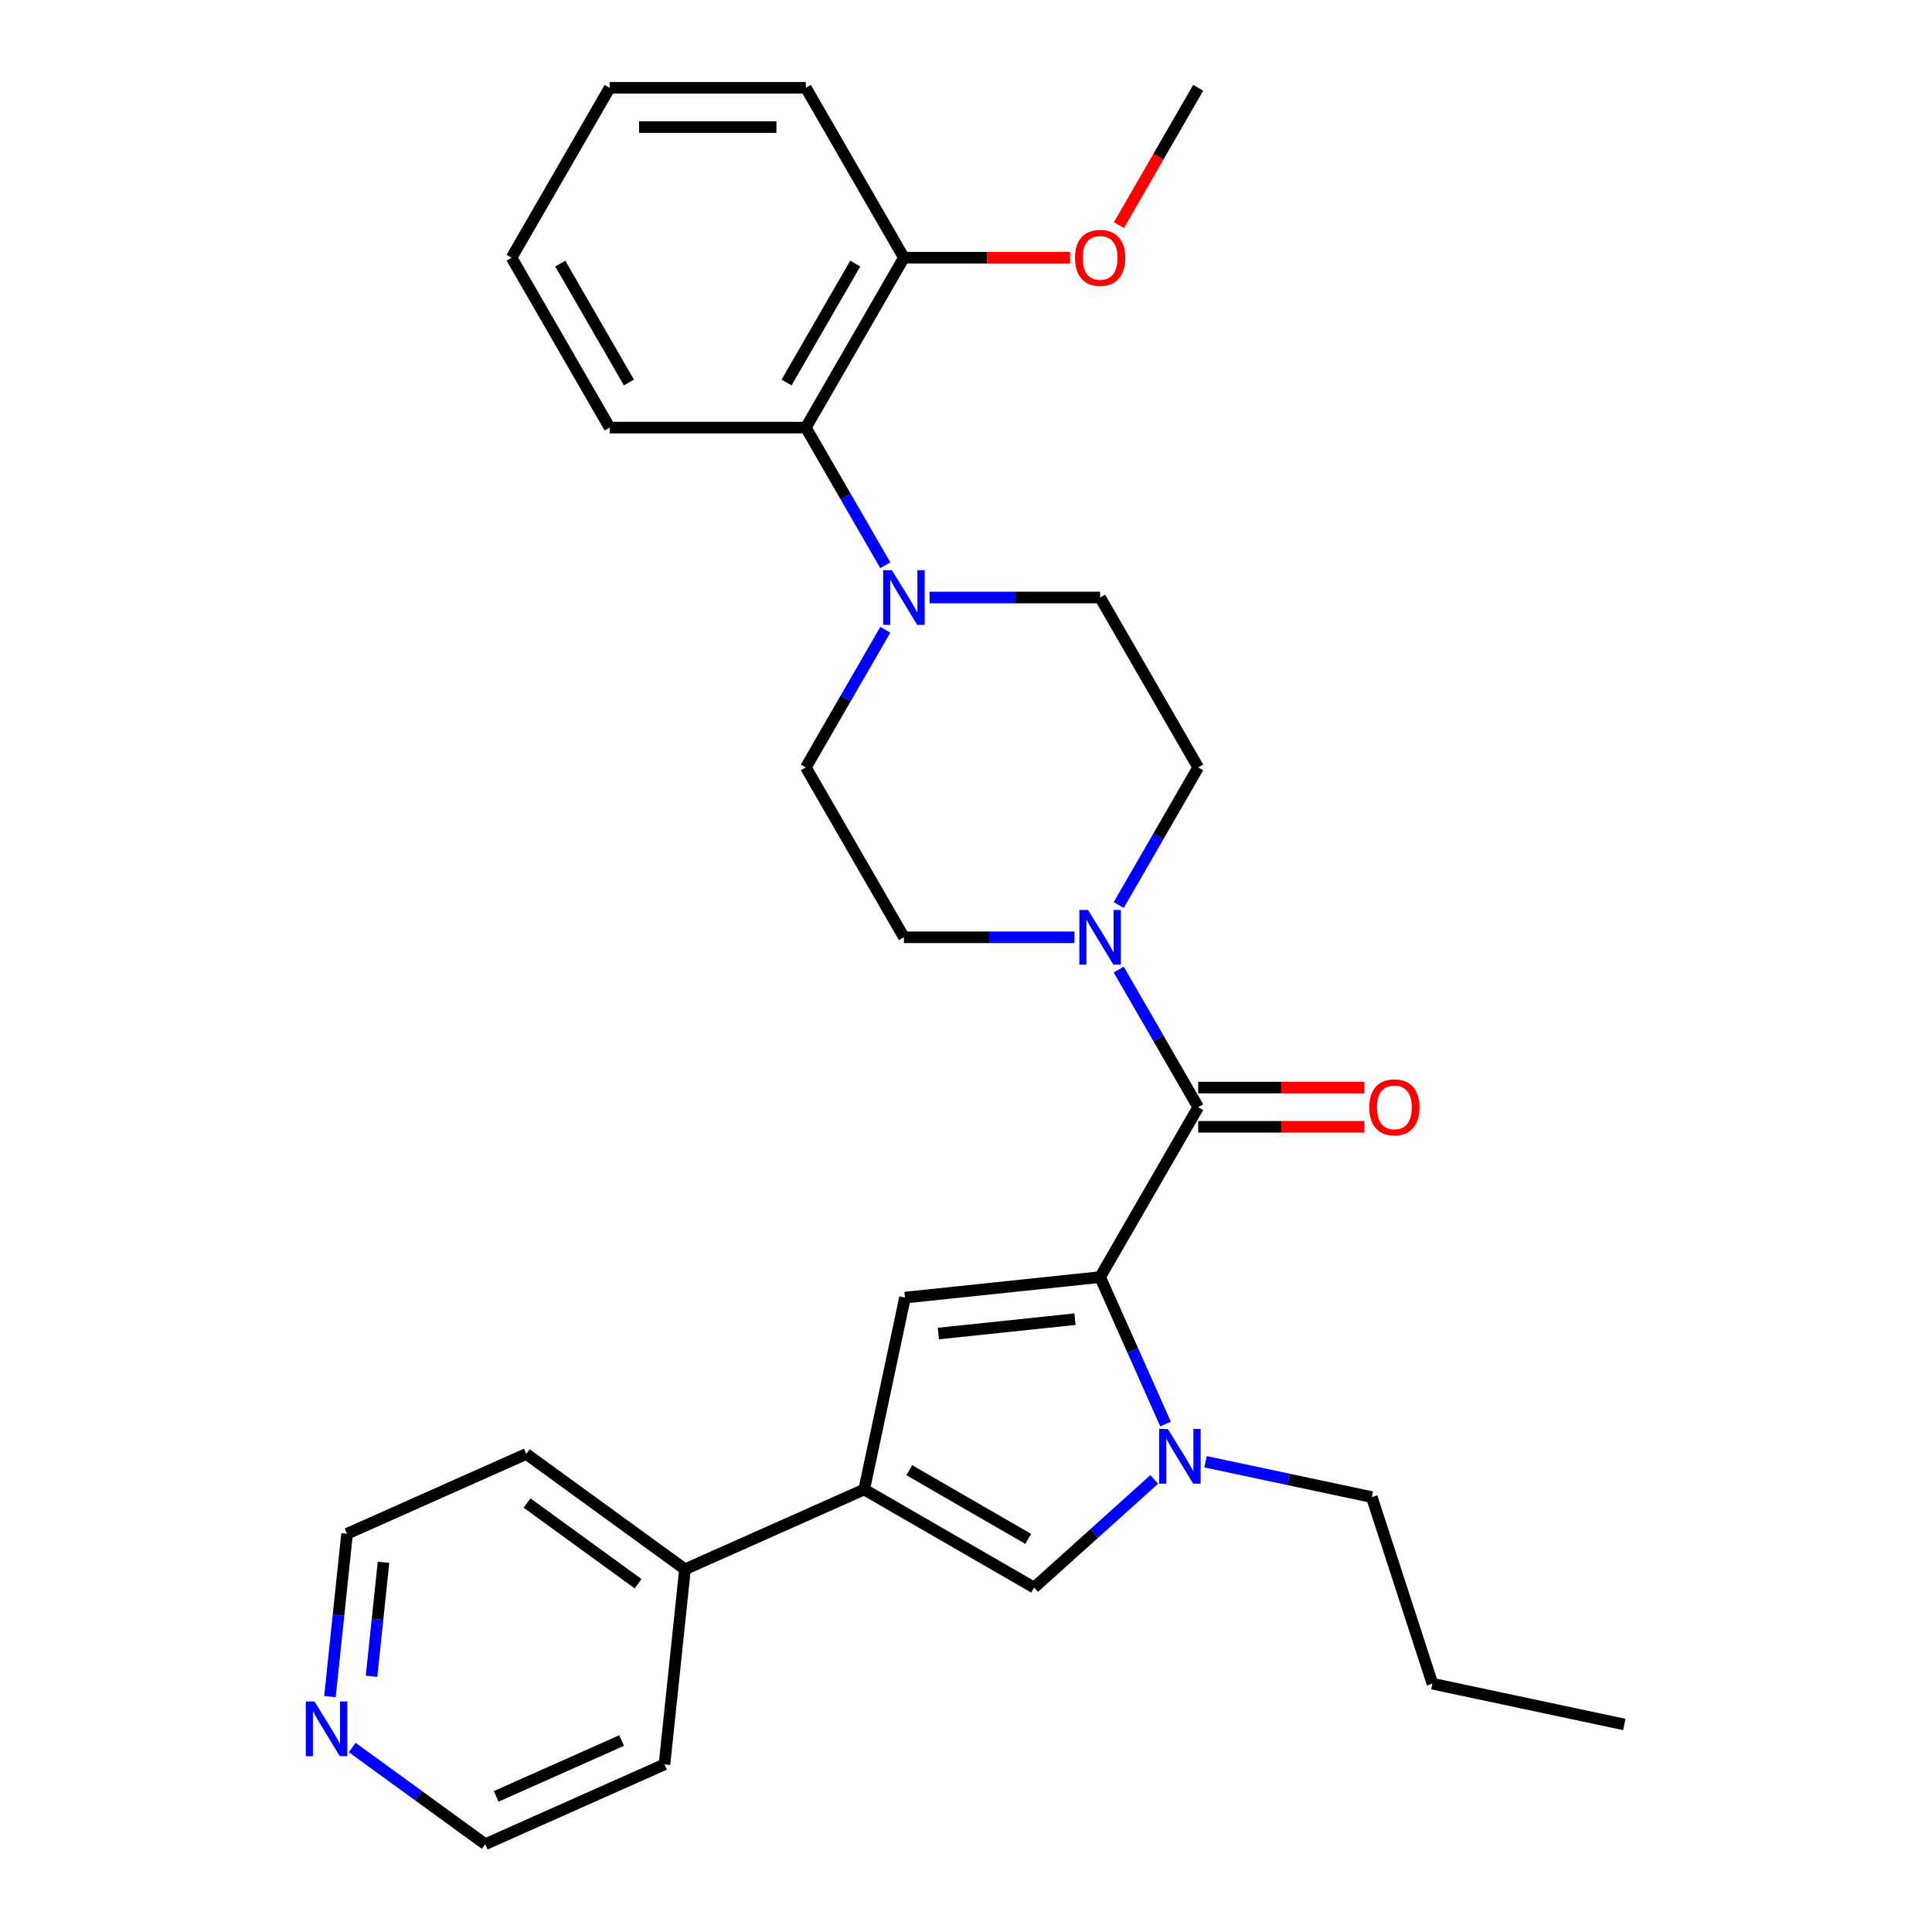 <?xml version='1.0' encoding='iso-8859-1'?>
<svg version='1.1' baseProfile='full'
              xmlns='http://www.w3.org/2000/svg'
                      xmlns:rdkit='http://www.rdkit.org/xml'
                      xmlns:xlink='http://www.w3.org/1999/xlink'
                  xml:space='preserve'
width='1000px' height='1000px' viewBox='0 0 1000 1000'>
<!-- END OF HEADER -->
<rect style='opacity:1.0;fill:#FFFFFF;stroke:none' width='1000' height='1000' x='0' y='0'> </rect>
<path class='bond-0' d='M 569.413,661.021 L 586.346,699.053' style='fill:none;fill-rule:evenodd;stroke:#000000;stroke-width:6px;stroke-linecap:butt;stroke-linejoin:miter;stroke-opacity:1' />
<path class='bond-0' d='M 586.346,699.053 L 603.279,737.085' style='fill:none;fill-rule:evenodd;stroke:#0000FF;stroke-width:6px;stroke-linecap:butt;stroke-linejoin:miter;stroke-opacity:1' />
<path class='bond-1' d='M 569.413,661.021 L 620.184,573.083' style='fill:none;fill-rule:evenodd;stroke:#000000;stroke-width:6px;stroke-linecap:butt;stroke-linejoin:miter;stroke-opacity:1' />
<path class='bond-2' d='M 569.413,661.021 L 468.427,671.635' style='fill:none;fill-rule:evenodd;stroke:#000000;stroke-width:6px;stroke-linecap:butt;stroke-linejoin:miter;stroke-opacity:1' />
<path class='bond-2' d='M 556.388,682.81 L 485.698,690.24' style='fill:none;fill-rule:evenodd;stroke:#000000;stroke-width:6px;stroke-linecap:butt;stroke-linejoin:miter;stroke-opacity:1' />
<path class='bond-4' d='M 597.435,765.74 L 566.344,793.734' style='fill:none;fill-rule:evenodd;stroke:#0000FF;stroke-width:6px;stroke-linecap:butt;stroke-linejoin:miter;stroke-opacity:1' />
<path class='bond-4' d='M 566.344,793.734 L 535.253,821.729' style='fill:none;fill-rule:evenodd;stroke:#000000;stroke-width:6px;stroke-linecap:butt;stroke-linejoin:miter;stroke-opacity:1' />
<path class='bond-16' d='M 623.992,756.606 L 667.015,765.751' style='fill:none;fill-rule:evenodd;stroke:#0000FF;stroke-width:6px;stroke-linecap:butt;stroke-linejoin:miter;stroke-opacity:1' />
<path class='bond-16' d='M 667.015,765.751 L 710.037,774.896' style='fill:none;fill-rule:evenodd;stroke:#000000;stroke-width:6px;stroke-linecap:butt;stroke-linejoin:miter;stroke-opacity:1' />
<path class='bond-5' d='M 620.184,573.083 L 599.619,537.463' style='fill:none;fill-rule:evenodd;stroke:#000000;stroke-width:6px;stroke-linecap:butt;stroke-linejoin:miter;stroke-opacity:1' />
<path class='bond-5' d='M 599.619,537.463 L 579.054,501.843' style='fill:none;fill-rule:evenodd;stroke:#0000FF;stroke-width:6px;stroke-linecap:butt;stroke-linejoin:miter;stroke-opacity:1' />
<path class='bond-8' d='M 620.184,583.237 L 663.186,583.237' style='fill:none;fill-rule:evenodd;stroke:#000000;stroke-width:6px;stroke-linecap:butt;stroke-linejoin:miter;stroke-opacity:1' />
<path class='bond-8' d='M 663.186,583.237 L 706.187,583.237' style='fill:none;fill-rule:evenodd;stroke:#FF0000;stroke-width:6px;stroke-linecap:butt;stroke-linejoin:miter;stroke-opacity:1' />
<path class='bond-8' d='M 620.184,562.928 L 663.186,562.928' style='fill:none;fill-rule:evenodd;stroke:#000000;stroke-width:6px;stroke-linecap:butt;stroke-linejoin:miter;stroke-opacity:1' />
<path class='bond-8' d='M 663.186,562.928 L 706.187,562.928' style='fill:none;fill-rule:evenodd;stroke:#FF0000;stroke-width:6px;stroke-linecap:butt;stroke-linejoin:miter;stroke-opacity:1' />
<path class='bond-3' d='M 468.427,671.635 L 447.315,770.958' style='fill:none;fill-rule:evenodd;stroke:#000000;stroke-width:6px;stroke-linecap:butt;stroke-linejoin:miter;stroke-opacity:1' />
<path class='bond-13' d='M 447.315,770.958 L 354.552,812.259' style='fill:none;fill-rule:evenodd;stroke:#000000;stroke-width:6px;stroke-linecap:butt;stroke-linejoin:miter;stroke-opacity:1' />
<path class='bond-29' d='M 447.315,770.958 L 535.253,821.729' style='fill:none;fill-rule:evenodd;stroke:#000000;stroke-width:6px;stroke-linecap:butt;stroke-linejoin:miter;stroke-opacity:1' />
<path class='bond-29' d='M 470.66,760.986 L 532.217,796.526' style='fill:none;fill-rule:evenodd;stroke:#000000;stroke-width:6px;stroke-linecap:butt;stroke-linejoin:miter;stroke-opacity:1' />
<path class='bond-9' d='M 579.054,468.446 L 599.619,432.826' style='fill:none;fill-rule:evenodd;stroke:#0000FF;stroke-width:6px;stroke-linecap:butt;stroke-linejoin:miter;stroke-opacity:1' />
<path class='bond-9' d='M 599.619,432.826 L 620.184,397.207' style='fill:none;fill-rule:evenodd;stroke:#000000;stroke-width:6px;stroke-linecap:butt;stroke-linejoin:miter;stroke-opacity:1' />
<path class='bond-10' d='M 556.134,485.145 L 512.003,485.145' style='fill:none;fill-rule:evenodd;stroke:#0000FF;stroke-width:6px;stroke-linecap:butt;stroke-linejoin:miter;stroke-opacity:1' />
<path class='bond-10' d='M 512.003,485.145 L 467.871,485.145' style='fill:none;fill-rule:evenodd;stroke:#000000;stroke-width:6px;stroke-linecap:butt;stroke-linejoin:miter;stroke-opacity:1' />
<path class='bond-6' d='M 458.23,325.967 L 437.665,361.587' style='fill:none;fill-rule:evenodd;stroke:#0000FF;stroke-width:6px;stroke-linecap:butt;stroke-linejoin:miter;stroke-opacity:1' />
<path class='bond-6' d='M 437.665,361.587 L 417.1,397.207' style='fill:none;fill-rule:evenodd;stroke:#000000;stroke-width:6px;stroke-linecap:butt;stroke-linejoin:miter;stroke-opacity:1' />
<path class='bond-7' d='M 458.23,292.57 L 437.665,256.95' style='fill:none;fill-rule:evenodd;stroke:#0000FF;stroke-width:6px;stroke-linecap:butt;stroke-linejoin:miter;stroke-opacity:1' />
<path class='bond-7' d='M 437.665,256.95 L 417.1,221.331' style='fill:none;fill-rule:evenodd;stroke:#000000;stroke-width:6px;stroke-linecap:butt;stroke-linejoin:miter;stroke-opacity:1' />
<path class='bond-30' d='M 481.149,309.269 L 525.281,309.269' style='fill:none;fill-rule:evenodd;stroke:#0000FF;stroke-width:6px;stroke-linecap:butt;stroke-linejoin:miter;stroke-opacity:1' />
<path class='bond-30' d='M 525.281,309.269 L 569.413,309.269' style='fill:none;fill-rule:evenodd;stroke:#000000;stroke-width:6px;stroke-linecap:butt;stroke-linejoin:miter;stroke-opacity:1' />
<path class='bond-14' d='M 417.1,221.331 L 467.871,133.393' style='fill:none;fill-rule:evenodd;stroke:#000000;stroke-width:6px;stroke-linecap:butt;stroke-linejoin:miter;stroke-opacity:1' />
<path class='bond-14' d='M 407.128,197.986 L 442.668,136.429' style='fill:none;fill-rule:evenodd;stroke:#000000;stroke-width:6px;stroke-linecap:butt;stroke-linejoin:miter;stroke-opacity:1' />
<path class='bond-18' d='M 417.1,221.331 L 315.558,221.331' style='fill:none;fill-rule:evenodd;stroke:#000000;stroke-width:6px;stroke-linecap:butt;stroke-linejoin:miter;stroke-opacity:1' />
<path class='bond-11' d='M 620.184,397.207 L 569.413,309.269' style='fill:none;fill-rule:evenodd;stroke:#000000;stroke-width:6px;stroke-linecap:butt;stroke-linejoin:miter;stroke-opacity:1' />
<path class='bond-12' d='M 467.871,485.145 L 417.1,397.207' style='fill:none;fill-rule:evenodd;stroke:#000000;stroke-width:6px;stroke-linecap:butt;stroke-linejoin:miter;stroke-opacity:1' />
<path class='bond-21' d='M 354.552,812.259 L 343.938,913.245' style='fill:none;fill-rule:evenodd;stroke:#000000;stroke-width:6px;stroke-linecap:butt;stroke-linejoin:miter;stroke-opacity:1' />
<path class='bond-22' d='M 354.552,812.259 L 272.403,752.574' style='fill:none;fill-rule:evenodd;stroke:#000000;stroke-width:6px;stroke-linecap:butt;stroke-linejoin:miter;stroke-opacity:1' />
<path class='bond-22' d='M 330.293,819.736 L 272.788,777.956' style='fill:none;fill-rule:evenodd;stroke:#000000;stroke-width:6px;stroke-linecap:butt;stroke-linejoin:miter;stroke-opacity:1' />
<path class='bond-17' d='M 467.871,133.393 L 510.873,133.393' style='fill:none;fill-rule:evenodd;stroke:#000000;stroke-width:6px;stroke-linecap:butt;stroke-linejoin:miter;stroke-opacity:1' />
<path class='bond-17' d='M 510.873,133.393 L 553.874,133.393' style='fill:none;fill-rule:evenodd;stroke:#FF0000;stroke-width:6px;stroke-linecap:butt;stroke-linejoin:miter;stroke-opacity:1' />
<path class='bond-23' d='M 467.871,133.393 L 417.1,45.455' style='fill:none;fill-rule:evenodd;stroke:#000000;stroke-width:6px;stroke-linecap:butt;stroke-linejoin:miter;stroke-opacity:1' />
<path class='bond-15' d='M 170.78,878.162 L 175.21,836.018' style='fill:none;fill-rule:evenodd;stroke:#0000FF;stroke-width:6px;stroke-linecap:butt;stroke-linejoin:miter;stroke-opacity:1' />
<path class='bond-15' d='M 175.21,836.018 L 179.639,793.875' style='fill:none;fill-rule:evenodd;stroke:#000000;stroke-width:6px;stroke-linecap:butt;stroke-linejoin:miter;stroke-opacity:1' />
<path class='bond-15' d='M 192.306,867.642 L 195.407,838.141' style='fill:none;fill-rule:evenodd;stroke:#0000FF;stroke-width:6px;stroke-linecap:butt;stroke-linejoin:miter;stroke-opacity:1' />
<path class='bond-15' d='M 195.407,838.141 L 198.508,808.641' style='fill:none;fill-rule:evenodd;stroke:#000000;stroke-width:6px;stroke-linecap:butt;stroke-linejoin:miter;stroke-opacity:1' />
<path class='bond-31' d='M 182.304,904.508 L 216.739,929.527' style='fill:none;fill-rule:evenodd;stroke:#0000FF;stroke-width:6px;stroke-linecap:butt;stroke-linejoin:miter;stroke-opacity:1' />
<path class='bond-31' d='M 216.739,929.527 L 251.175,954.545' style='fill:none;fill-rule:evenodd;stroke:#000000;stroke-width:6px;stroke-linecap:butt;stroke-linejoin:miter;stroke-opacity:1' />
<path class='bond-25' d='M 710.037,774.896 L 741.415,871.468' style='fill:none;fill-rule:evenodd;stroke:#000000;stroke-width:6px;stroke-linecap:butt;stroke-linejoin:miter;stroke-opacity:1' />
<path class='bond-24' d='M 579.146,116.534 L 599.665,80.994' style='fill:none;fill-rule:evenodd;stroke:#FF0000;stroke-width:6px;stroke-linecap:butt;stroke-linejoin:miter;stroke-opacity:1' />
<path class='bond-24' d='M 599.665,80.994 L 620.184,45.455' style='fill:none;fill-rule:evenodd;stroke:#000000;stroke-width:6px;stroke-linecap:butt;stroke-linejoin:miter;stroke-opacity:1' />
<path class='bond-26' d='M 315.558,221.331 L 264.787,133.393' style='fill:none;fill-rule:evenodd;stroke:#000000;stroke-width:6px;stroke-linecap:butt;stroke-linejoin:miter;stroke-opacity:1' />
<path class='bond-26' d='M 325.53,197.986 L 289.99,136.429' style='fill:none;fill-rule:evenodd;stroke:#000000;stroke-width:6px;stroke-linecap:butt;stroke-linejoin:miter;stroke-opacity:1' />
<path class='bond-19' d='M 251.175,954.545 L 343.938,913.245' style='fill:none;fill-rule:evenodd;stroke:#000000;stroke-width:6px;stroke-linecap:butt;stroke-linejoin:miter;stroke-opacity:1' />
<path class='bond-19' d='M 256.829,929.798 L 321.763,900.887' style='fill:none;fill-rule:evenodd;stroke:#000000;stroke-width:6px;stroke-linecap:butt;stroke-linejoin:miter;stroke-opacity:1' />
<path class='bond-20' d='M 179.639,793.875 L 272.403,752.574' style='fill:none;fill-rule:evenodd;stroke:#000000;stroke-width:6px;stroke-linecap:butt;stroke-linejoin:miter;stroke-opacity:1' />
<path class='bond-32' d='M 417.1,45.455 L 315.558,45.455' style='fill:none;fill-rule:evenodd;stroke:#000000;stroke-width:6px;stroke-linecap:butt;stroke-linejoin:miter;stroke-opacity:1' />
<path class='bond-32' d='M 401.868,65.763 L 330.789,65.763' style='fill:none;fill-rule:evenodd;stroke:#000000;stroke-width:6px;stroke-linecap:butt;stroke-linejoin:miter;stroke-opacity:1' />
<path class='bond-27' d='M 741.415,871.468 L 840.738,892.58' style='fill:none;fill-rule:evenodd;stroke:#000000;stroke-width:6px;stroke-linecap:butt;stroke-linejoin:miter;stroke-opacity:1' />
<path class='bond-28' d='M 264.787,133.393 L 315.558,45.455' style='fill:none;fill-rule:evenodd;stroke:#000000;stroke-width:6px;stroke-linecap:butt;stroke-linejoin:miter;stroke-opacity:1' />
<path  class='atom-1' d='M 604.454 739.624
L 613.734 754.624
Q 614.654 756.104, 616.134 758.784
Q 617.614 761.464, 617.694 761.624
L 617.694 739.624
L 621.454 739.624
L 621.454 767.944
L 617.574 767.944
L 607.614 751.544
Q 606.454 749.624, 605.214 747.424
Q 604.014 745.224, 603.654 744.544
L 603.654 767.944
L 599.974 767.944
L 599.974 739.624
L 604.454 739.624
' fill='#0000FF'/>
<path  class='atom-6' d='M 563.153 470.985
L 572.433 485.985
Q 573.353 487.465, 574.833 490.145
Q 576.313 492.825, 576.393 492.985
L 576.393 470.985
L 580.153 470.985
L 580.153 499.305
L 576.273 499.305
L 566.313 482.905
Q 565.153 480.985, 563.913 478.785
Q 562.713 476.585, 562.353 475.905
L 562.353 499.305
L 558.673 499.305
L 558.673 470.985
L 563.153 470.985
' fill='#0000FF'/>
<path  class='atom-7' d='M 461.611 295.109
L 470.891 310.109
Q 471.811 311.589, 473.291 314.269
Q 474.771 316.949, 474.851 317.109
L 474.851 295.109
L 478.611 295.109
L 478.611 323.429
L 474.731 323.429
L 464.771 307.029
Q 463.611 305.109, 462.371 302.909
Q 461.171 300.709, 460.811 300.029
L 460.811 323.429
L 457.131 323.429
L 457.131 295.109
L 461.611 295.109
' fill='#0000FF'/>
<path  class='atom-9' d='M 708.726 573.163
Q 708.726 566.363, 712.086 562.563
Q 715.446 558.763, 721.726 558.763
Q 728.006 558.763, 731.366 562.563
Q 734.726 566.363, 734.726 573.163
Q 734.726 580.043, 731.326 583.963
Q 727.926 587.843, 721.726 587.843
Q 715.486 587.843, 712.086 583.963
Q 708.726 580.083, 708.726 573.163
M 721.726 584.643
Q 726.046 584.643, 728.366 581.763
Q 730.726 578.843, 730.726 573.163
Q 730.726 567.603, 728.366 564.803
Q 726.046 561.963, 721.726 561.963
Q 717.406 561.963, 715.046 564.763
Q 712.726 567.563, 712.726 573.163
Q 712.726 578.883, 715.046 581.763
Q 717.406 584.643, 721.726 584.643
' fill='#FF0000'/>
<path  class='atom-16' d='M 162.765 880.701
L 172.045 895.701
Q 172.965 897.181, 174.445 899.861
Q 175.925 902.541, 176.005 902.701
L 176.005 880.701
L 179.765 880.701
L 179.765 909.021
L 175.885 909.021
L 165.925 892.621
Q 164.765 890.701, 163.525 888.501
Q 162.325 886.301, 161.965 885.621
L 161.965 909.021
L 158.285 909.021
L 158.285 880.701
L 162.765 880.701
' fill='#0000FF'/>
<path  class='atom-18' d='M 556.413 133.473
Q 556.413 126.673, 559.773 122.873
Q 563.133 119.073, 569.413 119.073
Q 575.693 119.073, 579.053 122.873
Q 582.413 126.673, 582.413 133.473
Q 582.413 140.353, 579.013 144.273
Q 575.613 148.153, 569.413 148.153
Q 563.173 148.153, 559.773 144.273
Q 556.413 140.393, 556.413 133.473
M 569.413 144.953
Q 573.733 144.953, 576.053 142.073
Q 578.413 139.153, 578.413 133.473
Q 578.413 127.913, 576.053 125.113
Q 573.733 122.273, 569.413 122.273
Q 565.093 122.273, 562.733 125.073
Q 560.413 127.873, 560.413 133.473
Q 560.413 139.193, 562.733 142.073
Q 565.093 144.953, 569.413 144.953
' fill='#FF0000'/>
</svg>
